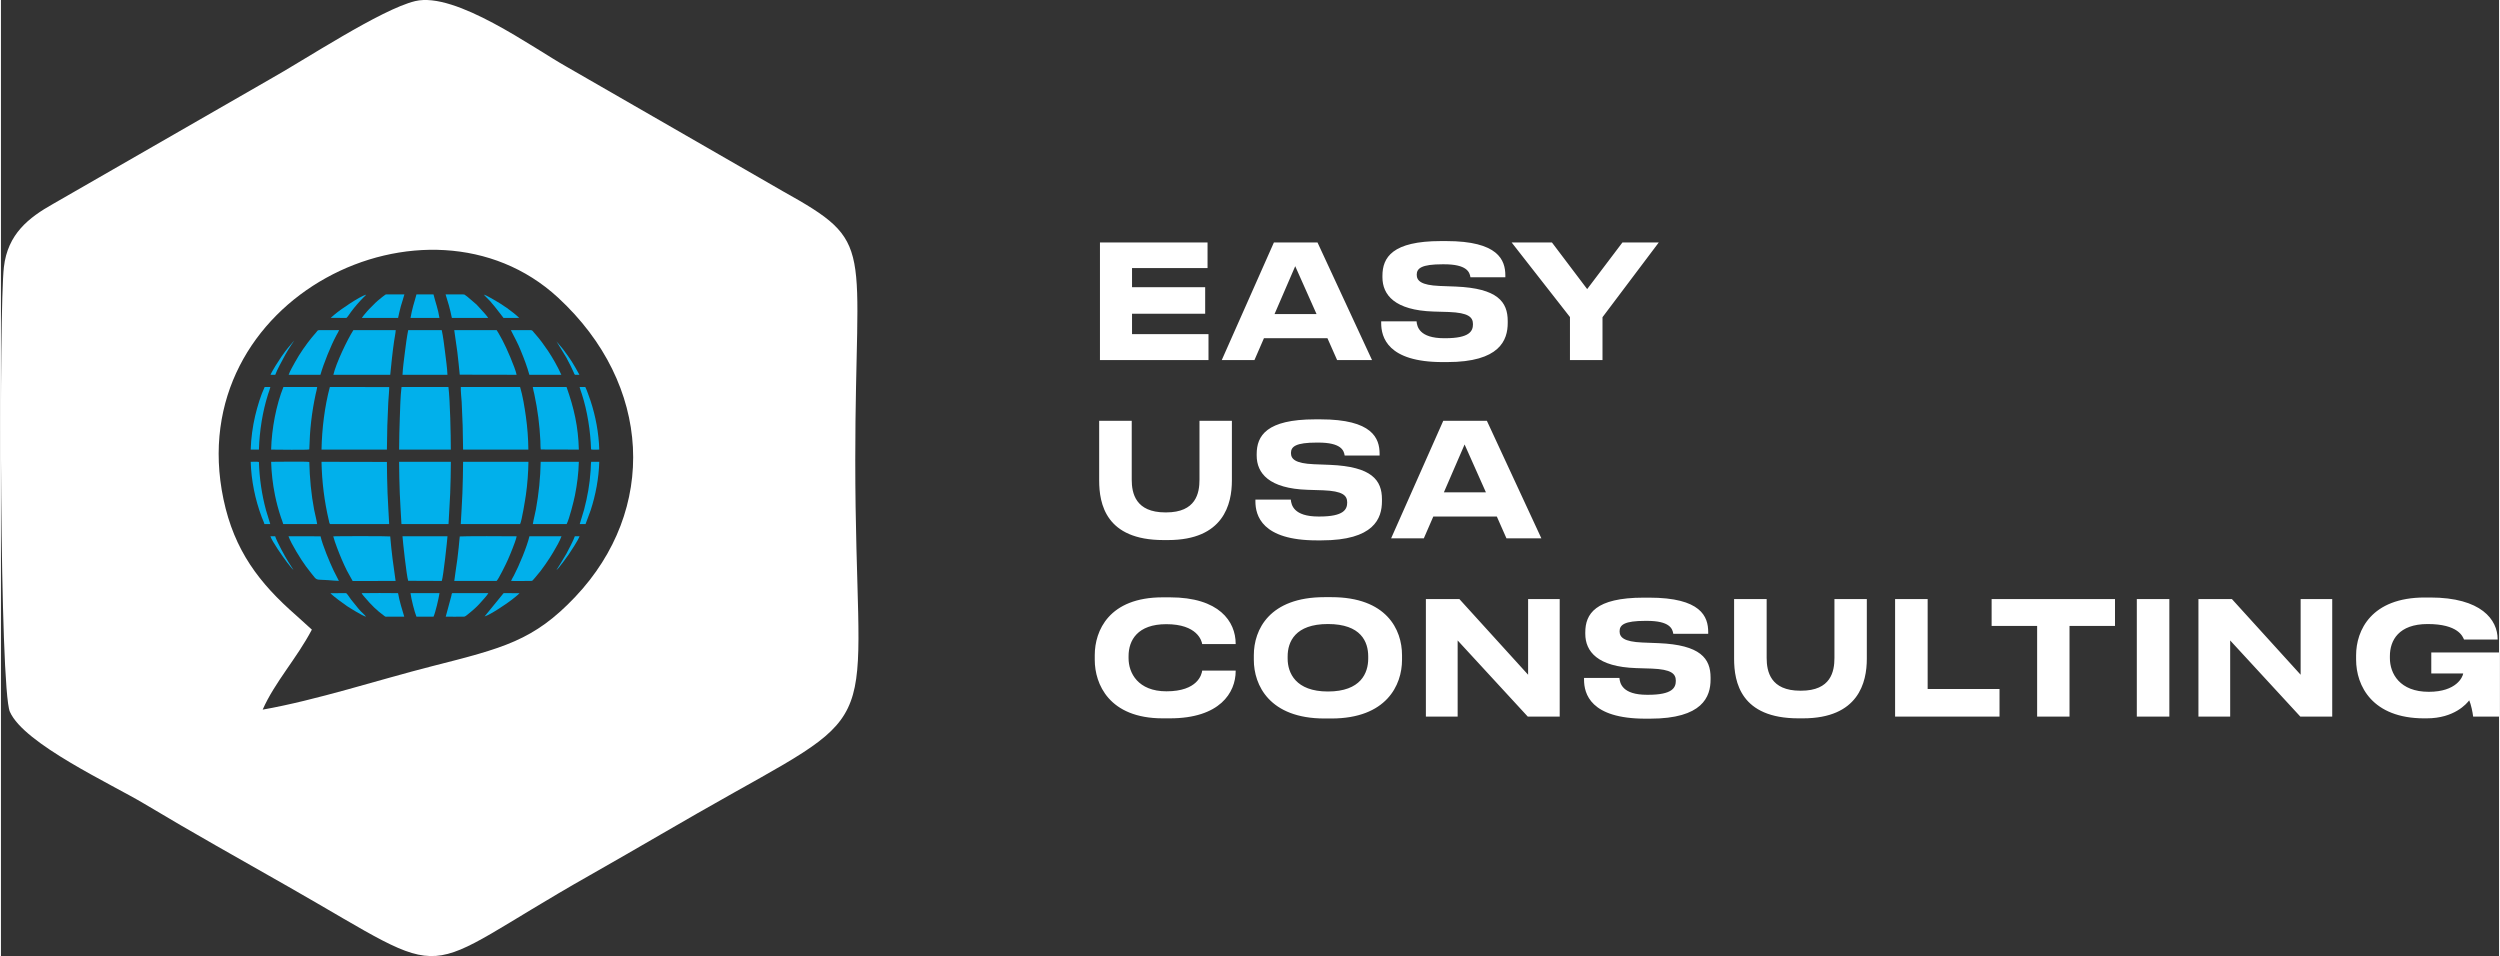 <?xml version="1.0" encoding="UTF-8"?> <svg xmlns="http://www.w3.org/2000/svg" xmlns:xlink="http://www.w3.org/1999/xlink" xmlns:xodm="http://www.corel.com/coreldraw/odm/2003" xml:space="preserve" width="1161px" height="444px" version="1.1" style="shape-rendering:geometricPrecision; text-rendering:geometricPrecision; image-rendering:optimizeQuality; fill-rule:evenodd; clip-rule:evenodd" viewBox="0 0 1136.32 434.89"><rect x="0" y="0" width="1136.32" height="434.89" fill="#333333" stroke="none"/> <defs> <style type="text/css"> .fil2 {fill:#01B0EB} .fil0 {fill:white} .fil1 {fill:white;fill-rule:nonzero} </style> </defs> <g id="Слой_x0020_1">  <g id="_1821230120672"> <path class="fil0" d="M261.21 271.52c-18.87,19.9 -32.73,23.27 -65.12,31.52 -24.52,6.25 -52.65,15.46 -77.04,19.75 5.53,-12.54 15.48,-23.25 22.38,-36.39l-7.28 -6.59c-16.61,-14.54 -28.02,-29.37 -32.93,-52.74 -19.22,-91.59 93.01,-146.26 152.14,-91.74 42.99,39.65 45.34,96.61 7.85,136.19zm-72.77 -271.02c-15.48,3.7 -50.71,26.99 -66.42,35.74l-98.28 56.5c-11.11,6.25 -20.67,13.68 -22.4,28.78 -2.22,19.33 -1.92,191.69 2.73,202.25 6.45,14.63 46.13,32.84 61.27,41.92 21.57,12.94 43.97,25.43 65.48,37.69 78.01,44.46 55.21,41.1 136.9,-5.17 22.15,-12.54 43.15,-25.05 65.6,-37.61 70.94,-39.71 55.27,-28.99 55.29,-151.44 0.01,-99.21 9.8,-98.32 -32.97,-122.19l-98.23 -56.55c-15.33,-8.57 -50.52,-34.32 -68.97,-29.92z"></path> <path class="fil1" d="M499.91 110.3l0 53.47 49.37 0 0 -11.79 -34.78 0 0 -9.27 33.27 0 0 -12.07 -33.27 0 0 -8.69 34.35 0 0 -11.65 -48.94 0zm98.52 32.56l-19.11 0 9.41 -21.78 9.7 21.78zm9.35 20.91l15.88 0 -24.79 -53.47 -19.84 0 -23.71 53.47 14.87 0 4.31 -9.92 28.89 0 4.39 9.92zm50.08 0.93c23.93,0 27.53,-9.99 27.53,-17.82l0 -0.86c0,-8.7 -4.6,-14.88 -23.65,-15.67l-7.4 -0.28c-8.4,-0.36 -10.34,-2.38 -10.34,-5.11 0,-2.94 2.22,-4.74 11.71,-4.74l0.72 0c10.35,0 11.64,3.52 12,5.89l15.88 0 0 -0.79c0,-7.04 -3.23,-15.66 -26.88,-15.66l-2.44 0c-22.13,0 -26.59,7.47 -26.59,15.81l0 0.64c0,8.05 5.61,15.02 23.14,15.6l7.12 0.21c8.83,0.36 10.92,2.3 10.92,5.54 0,3.09 -1.44,6.39 -12.58,6.39l-0.5 0c-11.36,0 -12.36,-5.32 -12.58,-7.69l-16.09 0 0 0.79c0,6.4 2.87,17.75 27.95,17.75l2.08 0zm55.84 -0.93l14.8 0 0 -19.48 25.59 -33.99 -16.53 0 -16.03 21.2 -16.02 -21.2 -18.33 0 26.52 33.92 0 19.55zm-182.82 81.89c25.3,0 29.04,-16.39 29.04,-27.1l0 -27.16 -14.74 0 0 26.81c0,6.1 -1.58,14.87 -15.16,14.87l-0.36 0c-13.58,0 -15.3,-8.77 -15.3,-14.87l0 -26.81 -14.81 0 0 27.16c0,10.64 3.02,27.1 29.25,27.1l2.08 0zm69.78 0.14c23.93,0 27.52,-9.99 27.52,-17.82l0 -0.87c0,-8.69 -4.6,-14.87 -23.64,-15.66l-7.4 -0.29c-8.41,-0.36 -10.35,-2.37 -10.35,-5.1 0,-2.95 2.23,-4.74 11.71,-4.74l0.72 0c10.35,0 11.65,3.52 12,5.89l15.89 0 0 -0.79c0,-7.04 -3.24,-15.67 -26.88,-15.67l-2.44 0c-22.14,0 -26.59,7.48 -26.59,15.81l0 0.65c0,8.05 5.6,15.02 23.14,15.59l7.11 0.22c8.84,0.36 10.92,2.3 10.92,5.53 0,3.09 -1.43,6.4 -12.57,6.4l-0.5 0c-11.36,0 -12.36,-5.32 -12.58,-7.69l-16.1 0 0 0.79c0,6.4 2.88,17.75 27.96,17.75l2.08 0zm74.81 -21.85l-19.12 0 9.42 -21.77 9.7 21.77zm9.34 20.92l15.88 0 -24.79 -53.47 -19.83 0 -23.72 53.47 14.88 0 4.31 -9.92 28.89 0 4.38 9.92zm-153.06 81.88c22.7,0 29.89,-11.71 29.89,-21.48l0 -0.22 -15.23 0c-0.22,1.72 -2.02,9.41 -16.25,9.41 -13,0 -17.24,-8.4 -17.24,-15.02l0 -1c0,-7.19 4.09,-14.52 17.17,-14.52 14.09,0 16.1,7.55 16.32,9.06l15.23 0 0 -0.15c0,-10.13 -7.47,-21.12 -29.89,-21.12l-3.31 0c-24.43,0 -30.9,15.16 -30.9,26.3l0 2.15c0,10.93 6.47,26.59 30.9,26.59l3.31 0zm70.28 -55.12c-25.01,0 -32.13,14.74 -32.13,26.38l0 2.15c0,11.5 7.12,26.66 32.13,26.66l3.16 0c25.01,0 32.12,-15.16 32.12,-26.66l0 -2.15c0,-11.72 -7.11,-26.38 -32.12,-26.38l-3.16 0zm19.9 27.96c0,6.47 -3.3,14.95 -18.32,14.95 -14.73,0 -18.33,-8.48 -18.33,-14.95l0 -1.01c0,-6.61 3.38,-14.73 18.33,-14.73 15.09,0 18.32,8.12 18.32,14.73l0 1.01zm72.58 26.37l14.52 0 0 -53.46 -14.37 0 0 34.42 -31.26 -34.42 -15.24 0 0 53.46 14.45 0 0 -34.64 31.9 34.64zm55.62 0.94c23.93,0 27.53,-9.99 27.53,-17.83l0 -0.86c0,-8.69 -4.6,-14.87 -23.65,-15.66l-7.4 -0.29c-8.4,-0.36 -10.34,-2.37 -10.34,-5.1 0,-2.95 2.22,-4.75 11.71,-4.75l0.72 0c10.35,0 11.64,3.52 12,5.9l15.88 0 0 -0.79c0,-7.05 -3.23,-15.67 -26.88,-15.67l-2.44 0c-22.13,0 -26.59,7.47 -26.59,15.81l0 0.65c0,8.04 5.61,15.02 23.14,15.59l7.12 0.22c8.83,0.36 10.92,2.3 10.92,5.53 0,3.09 -1.44,6.39 -12.58,6.39l-0.5 0c-11.36,0 -12.36,-5.31 -12.58,-7.68l-16.09 0 0 0.79c0,6.39 2.87,17.75 27.95,17.75l2.08 0zm69.57 -0.15c25.29,0 29.03,-16.38 29.03,-27.09l0 -27.16 -14.73 0 0 26.8c0,6.11 -1.58,14.88 -15.17,14.88l-0.35 0c-13.59,0 -15.31,-8.77 -15.31,-14.88l0 -26.8 -14.81 0 0 27.16c0,10.64 3.02,27.09 29.25,27.09l2.09 0zm41.89 -54.25l0 53.46 47.5 0 0 -12.57 -32.69 0 0 -40.89 -14.81 0zm64.61 53.46l14.73 0 0 -41.25 20.69 0 0 -12.21 -56.12 0 0 12.21 20.7 0 0 41.25zm60.14 -53.46l-14.8 0 0 53.46 14.8 0 0 -53.46zm59.58 53.46l14.51 0 0 -53.46 -14.37 0 0 34.42 -31.26 -34.42 -15.23 0 0 53.46 14.44 0 0 -34.64 31.91 34.64zm57.49 0.79c12.57,0 18.18,-6.68 19.33,-8.19 0.79,1.72 1.58,5.46 1.79,7.4l11.79 0 0 -29.17 -30.83 0 0 9.55 14.52 0c-0.22,1.58 -3.02,8.34 -15.67,8.34 -13.22,0 -17.68,-8.34 -17.68,-15.31l0 -0.93c0,-7.19 4.03,-14.59 17.18,-14.59 13.87,0 15.95,5.68 16.53,7.04l15.3 0 0 -0.14c0,-8.84 -7.4,-18.97 -30.68,-18.97l-2.45 0c-24.36,0 -31.25,14.95 -31.25,26.3l0 1.94c0,12 7.4,26.73 30.97,26.73l1.15 0z"></path> <g> <path class="fil2" d="M210.22 204.51l29.69 0c-0.05,-5.03 -0.44,-10.12 -1.13,-15.03 -0.6,-4.35 -1.44,-9.45 -2.63,-13.44l-26.97 0c-0.1,1.87 0.29,4.91 0.4,6.91 0.38,7.2 0.6,14.35 0.64,21.56z"></path> <path class="fil2" d="M145.82 204.51l29.74 0c0.04,-7.32 0.25,-14.3 0.63,-21.56 0.12,-2.22 0.41,-4.71 0.42,-6.89l-27 -0.02c-2.34,8.7 -3.61,18.93 -3.79,28.47z"></path> <path class="fil2" d="M209.16 238.38l26.99 0c0.77,-1.41 2.34,-11.21 2.65,-13.37 0.69,-4.86 1.06,-9.96 1.15,-14.95l-29.73 0c-0.03,4.77 -0.14,9.53 -0.31,14.28 -0.17,4.72 -0.53,9.36 -0.75,14.04z"></path> <path class="fil2" d="M149.73 238.38l26.86 0c-0.2,-4.65 -0.55,-9.25 -0.73,-13.92 -0.17,-4.77 -0.27,-9.55 -0.3,-14.34l-29.74 -0.06c0.17,9.04 1.27,17.96 3.34,26.72 0.12,0.5 0.19,1.32 0.57,1.6z"></path> <path class="fil2" d="M181.11 204.51l23.53 0c-0.01,-6.63 -0.33,-22.29 -1.09,-28.47l-21.34 0c-0.52,4.35 -0.62,9.53 -0.78,13.97 -0.18,4.83 -0.29,9.66 -0.32,14.5z"></path> <path class="fil2" d="M182.18 238.38l21.41 0c0.2,-4.62 0.58,-9.22 0.76,-13.88 0.18,-4.8 0.28,-9.63 0.31,-14.44l-23.55 0c0.03,4.79 0.13,9.56 0.31,14.34 0.18,4.69 0.53,9.32 0.76,13.98z"></path> <path class="fil2" d="M122.9 204.51c2.29,0 16.36,0.24 17.36,-0.08 0.23,-8.9 1.06,-16.56 2.89,-25.12 0.2,-0.93 0.63,-2.4 0.71,-3.27l-15.37 0c-3.24,8.02 -5.35,18.94 -5.59,28.47z"></path> <path class="fil2" d="M245.55 204.46l17.32 0.05c-0.26,-10.47 -2.21,-18.89 -5.59,-28.46l-15.37 -0.01c0.11,0.98 0.5,2.25 0.71,3.26 1.54,7.27 2.37,13.76 2.75,21.2 0.05,0.91 0.01,3.26 0.18,3.96z"></path> <path class="fil2" d="M128.4 238.38l15.43 0c-0.28,-1.99 -0.97,-4.44 -1.37,-6.53 -1.35,-7.06 -2.02,-14.46 -2.2,-21.7 -0.88,-0.3 -15.15,-0.09 -17.36,-0.09 0.13,5.09 0.77,10.33 1.74,15.14 0.71,3.49 1.58,6.7 2.68,10.02 0.33,0.99 0.87,2.26 1.08,3.16z"></path> <path class="fil2" d="M241.94 238.38l15.37 0c1.16,-2.06 3.26,-10.42 3.79,-13.07 0.98,-4.95 1.64,-10.04 1.77,-15.25l-17.36 0c-0.14,7.53 -0.85,14.28 -2.16,21.6 -0.41,2.25 -1.06,4.54 -1.41,6.72z"></path> <path class="fil2" d="M159.98 264.29l19.54 -0.04 -1.37 -9.92c-0.42,-3.39 -0.8,-6.87 -1.08,-10.32 -0.86,-0.17 -23.64,-0.16 -25.91,-0.05 0.49,2.24 2.93,8.39 3.92,10.66 0.74,1.7 1.49,3.35 2.31,4.98 0.85,1.67 1.81,3.15 2.59,4.69z"></path> <path class="fil2" d="M206.21 264.25l19.24 -0.01c0.78,-0.54 4.47,-8.06 5.13,-9.6 0.75,-1.72 1.46,-3.39 2.14,-5.16 0.61,-1.59 1.51,-3.87 1.88,-5.53 -2.31,-0.09 -25.37,-0.1 -25.9,0.07 -0.3,3.44 -0.65,6.85 -1.08,10.25 -0.41,3.32 -1.04,6.7 -1.41,9.98z"></path> <path class="fil2" d="M151.21 170.48l25.87 0c0.54,-5.36 0.99,-10.05 1.76,-15.34 0.21,-1.51 0.65,-3.5 0.74,-4.97l-19.27 0c-2.73,4.24 -7.93,15.12 -9.1,20.31z"></path> <path class="fil2" d="M208.69 170.43l25.87 0.05c-0.57,-3.04 -4.75,-12.62 -6.4,-15.64 -0.44,-0.8 -0.86,-1.59 -1.29,-2.35 -0.42,-0.72 -0.96,-1.73 -1.39,-2.32l-19.29 0 1.41 9.96c0.43,3.42 0.73,6.85 1.09,10.3z"></path> <path class="fil2" d="M182.66 170.48l20.45 0c-0.16,-3.3 -0.68,-7 -1.09,-10.29 -0.41,-3.28 -0.84,-6.86 -1.51,-10.02l-15.26 0c-0.64,3.16 -1.08,6.67 -1.49,9.93 -0.4,3.28 -0.95,7.08 -1.1,10.38z"></path> <path class="fil2" d="M185.24 264.19l15.28 0.06c0.72,-1.91 2.48,-18.38 2.6,-20.31l-20.47 0c0.13,2.14 1.85,18.05 2.59,20.25z"></path> <path class="fil2" d="M232.05 264.23c1.72,0.12 5.83,0.02 7.98,0.02 2.24,0 1.4,0.15 3.4,-2.06 2.47,-2.73 6.04,-7.98 7.84,-11.09 1.05,-1.82 3.04,-5.12 3.7,-7.16l-14.58 0c-1.05,4.56 -4.7,13.38 -7.08,17.89 -0.39,0.73 -1.02,1.72 -1.26,2.4z"></path> <path class="fil2" d="M240.37 170.48l14.54 0c-1.81,-3.98 -3.88,-7.6 -6.08,-10.91 -1.62,-2.41 -3.6,-5.16 -5.51,-7.31l-0.98 -1.13c-0.29,-0.36 -0.63,-0.96 -1.26,-0.96l-9.13 0.01 2.41 4.7c0.79,1.48 1.56,3.3 2.23,4.94 1.38,3.34 2.77,7.04 3.78,10.66z"></path> <path class="fil2" d="M130.87 170.48l14.45 0c1.46,-5.09 4.67,-13.11 7.26,-17.95 0.34,-0.63 1.06,-1.78 1.24,-2.35l-9.15 -0.01c-0.66,0 -0.91,0.56 -1.19,0.91l-1.95 2.28c-2.71,3.28 -5.68,7.57 -7.77,11.39 -0.86,1.58 -2.3,3.99 -2.89,5.73z"></path> <path class="fil2" d="M153.72 264.23l-2.39 -4.69c-1.86,-3.93 -5.01,-11.47 -5.95,-15.59l-14.58 -0.01c1.22,3.45 5.73,10.69 7.91,13.64 0.8,1.07 1.53,2.03 2.35,3.06 3,3.76 1.76,2.82 7.59,3.24 1.63,0.12 3.44,0.32 5.07,0.35z"></path> <path class="fil2" d="M202.32 280.5c2.48,0.06 5,0 7.49,0.01 1.31,0.01 1.13,0.08 2.63,-1.11 2,-1.6 4.19,-3.48 5.85,-5.43 0.72,-0.86 3.01,-3.25 3.42,-4.16l-16.37 -0.01c-0.35,0.1 -0.3,0.52 -0.46,1.24l-2.56 9.46z"></path> <path class="fil2" d="M183.45 280.51l-1.51 -5.13c-0.47,-1.75 -1.01,-3.75 -1.3,-5.56l-0.46 -0.02c-4.52,-0.1 -11.44,-0.03 -16.12,0.01 0.31,0.65 1.14,1.54 1.66,2.15 2.79,3.27 5.21,5.7 8.69,8.24 0.59,0.44 0.69,0.32 1.54,0.31 2.5,-0.01 5,0.01 7.5,0z"></path> <path class="fil2" d="M164.16 144.62l16.49 0c0.38,-1.83 0.8,-3.64 1.28,-5.42 0.49,-1.77 1.18,-3.6 1.59,-5.29 -2.48,0 -4.97,0.02 -7.46,0 -0.96,-0.01 -0.9,-0.11 -1.52,0.37 -0.38,0.28 -0.67,0.47 -1.08,0.8l-2.07 1.7c-0.38,0.29 -0.62,0.59 -0.98,0.89l-2.83 2.83c-0.28,0.33 -0.63,0.62 -0.9,0.97 -0.29,0.37 -0.56,0.65 -0.86,1.02 -0.55,0.67 -1.22,1.38 -1.66,2.13z"></path> <path class="fil2" d="M205.11 144.61l16.5 0.01c-0.4,-0.74 -1.1,-1.43 -1.61,-2.07l-3.58 -3.94 -4.05 -3.48c-0.37,-0.28 -0.71,-0.53 -1.07,-0.81 -0.53,-0.41 -0.65,-0.42 -1.49,-0.41 -2.52,0.02 -5.04,0 -7.56,0 0.43,1.7 1.11,3.41 1.56,5.19 0.46,1.8 0.94,3.65 1.3,5.51z"></path> <path class="fil2" d="M189 280.51l7.77 0c0.87,-1.91 2.36,-8.3 2.72,-10.71l-13.2 0c0.34,2.66 1.79,8.44 2.71,10.71z"></path> <path class="fil2" d="M186.31 144.61l13.15 0.01c-0.55,-3.83 -1.88,-7.3 -2.7,-10.7l-7.75 -0.01c-0.39,1.69 -1.04,3.45 -1.49,5.24 -0.42,1.68 -0.96,3.75 -1.21,5.46z"></path> <path class="fil2" d="M113.61 204.51l3.74 -0.01c0.25,-8.42 1.64,-17.31 4.19,-25.28 0.27,-0.84 0.88,-2.4 1.01,-3.18l-2.59 0c-1.74,3.64 -3.28,8.75 -4.31,13.05 -1.14,4.82 -1.89,10.26 -2.04,15.42z"></path> <path class="fil2" d="M268.43 204.42c0.63,0.22 2.9,0.09 3.73,0.09 -0.22,-7.51 -1.65,-15.2 -3.97,-22.21 -0.37,-1.11 -0.74,-2.14 -1.14,-3.21 -0.33,-0.88 -0.84,-2.3 -1.24,-3.05l-2.6 0c0.17,0.82 0.71,2.23 0.99,3.08 2.56,7.88 3.96,16.99 4.23,25.3z"></path> <path class="fil2" d="M119.84 238.38l2.66 0 -1.95 -6.38c-1.9,-7.03 -2.99,-14.5 -3.2,-21.86 -0.7,-0.19 -2.88,-0.08 -3.74,-0.08 0.25,8.58 2.04,17.23 5.01,25.16 0.36,0.95 1.01,2.28 1.22,3.16z"></path> <path class="fil2" d="M263.27 238.38l2.66 0 2.32 -6.28c2.27,-6.94 3.7,-14.59 3.91,-22.04l-3.68 0.01c-0.17,0.6 -0.19,3.11 -0.25,3.92 -0.43,6.43 -1.39,11.74 -3,17.92 -0.5,1.95 -1.68,5.25 -1.96,6.47z"></path> <path class="fil2" d="M220 280.4c2.58,-0.74 9.9,-5.68 12.26,-7.51 0.81,-0.62 3.04,-2.37 3.63,-3.06l-7.15 -0.03c-0.37,0.19 -0.38,0.31 -0.6,0.62l-8.14 9.98z"></path> <path class="fil2" d="M166.06 280.51c-0.19,-0.39 -1.9,-1.99 -2.41,-2.48 -0.43,-0.42 -0.67,-0.82 -1.16,-1.32l-3.31 -4.09c-0.23,-0.32 -1.82,-2.74 -2.16,-2.82l-7.15 0.03c1.11,1.28 6.16,4.94 7.53,5.86 1.26,0.83 7.24,4.58 8.66,4.82z"></path> <path class="fil2" d="M228.62 144.62l7.14 -0.02c-3.3,-3.09 -7.69,-6.1 -11.62,-8.31 -1.06,-0.6 -3.32,-1.95 -4.47,-2.28 0.22,0.4 2.51,2.56 2.96,3.09 0.22,0.26 0.34,0.45 0.58,0.71 1.24,1.28 5.28,6.75 5.41,6.81z"></path> <path class="fil2" d="M150.01 144.58l7.13 0.04c0.36,-0.16 1.74,-2.26 2.08,-2.73 1.77,-2.37 3.63,-4.51 5.66,-6.57 0.42,-0.44 0.94,-0.78 1.22,-1.3 -3.03,0.89 -11.56,6.66 -14.31,9.02 -0.37,0.33 -0.49,0.41 -0.89,0.76l-0.89 0.78z"></path> <path class="fil2" d="M252.69 259.29c0.95,-0.57 5.22,-6.54 5.66,-7.22 1.2,-1.81 4.13,-6.21 4.85,-8.13l-2.17 0c-0.4,1.5 -2.97,6.29 -3.82,7.93 -0.73,1.39 -4.52,7.42 -4.52,7.42z"></path> <path class="fil2" d="M133.08 259.28l-2.31 -3.64c-1.42,-2.22 -5.35,-9.39 -6.03,-11.7l-2.17 0c0.65,2.22 5.91,9.68 7.51,11.8 0.47,0.62 0.92,1.14 1.41,1.77 0.25,0.31 0.5,0.59 0.74,0.91l0.85 0.86z"></path> <path class="fil2" d="M122.64 170.48l2.14 0c0.47,-1.29 1.25,-2.91 1.89,-4.12 2.05,-3.88 3.08,-5.93 5.52,-9.65 0.38,-0.58 0.89,-1.23 1.18,-1.81 -2.42,2.93 -3.21,3.63 -5.78,7.32 -0.95,1.36 -4.54,6.94 -4.95,8.26z"></path> <path class="fil2" d="M261.19 170.48l1.95 -0.01c-3.26,-5.78 -3.47,-6.25 -7.45,-11.64l-3 -3.55 4.48 7.35c0.68,1.3 1.36,2.53 2.01,3.88l1.42 3.04c0.15,0.37 0.23,0.77 0.59,0.93z"></path> </g> </g> </g> </svg> 